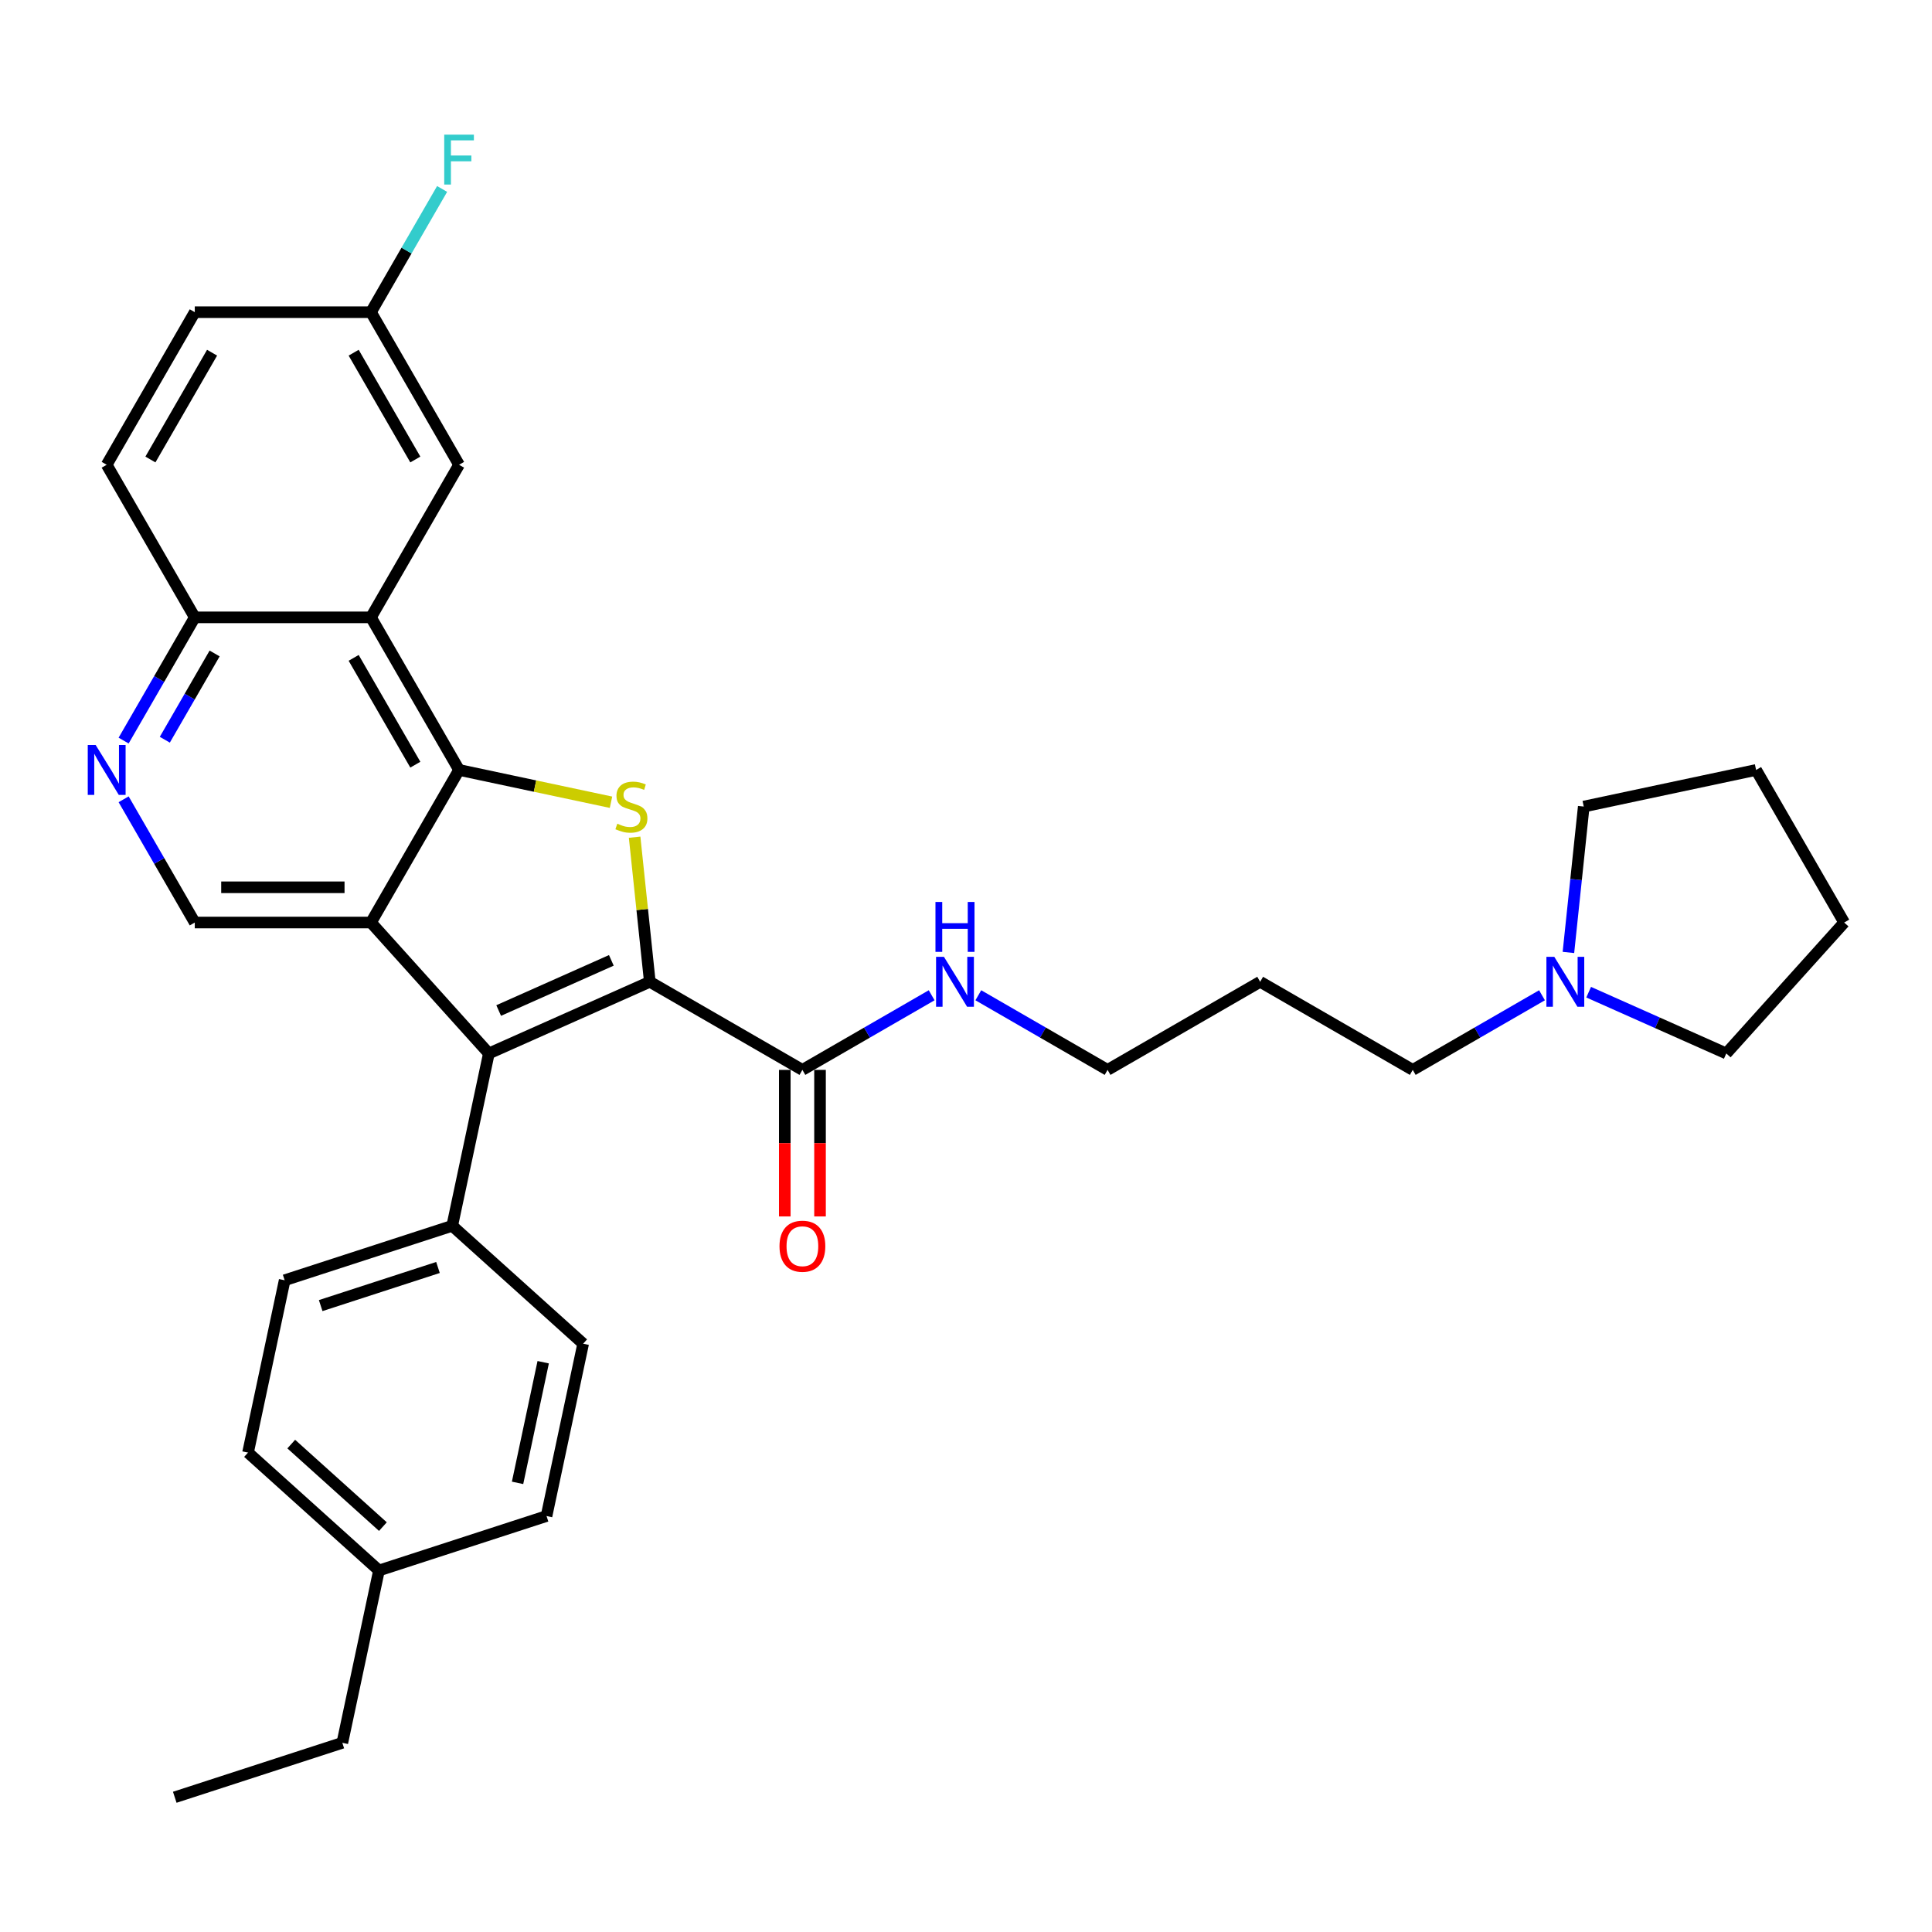 <?xml version='1.0' encoding='iso-8859-1'?>
<svg version='1.1' baseProfile='full'
              xmlns='http://www.w3.org/2000/svg'
                      xmlns:rdkit='http://www.rdkit.org/xml'
                      xmlns:xlink='http://www.w3.org/1999/xlink'
                  xml:space='preserve'
width='1000px' height='1000px' viewBox='0 0 1000 1000'>
<!-- END OF HEADER -->
<rect style='opacity:1.0;fill:#FFFFFF;stroke:none' width='1000' height='1000' x='0' y='0'> </rect>
<path class='bond-2' d='M 336.344,508.177 L 332.411,470.754' style='fill:none;fill-rule:evenodd;stroke:#000000;stroke-width:6px;stroke-linecap:butt;stroke-linejoin:miter;stroke-opacity:1' />
<path class='bond-2' d='M 332.411,470.754 L 328.478,433.331' style='fill:none;fill-rule:evenodd;stroke:#CCCC00;stroke-width:6px;stroke-linecap:butt;stroke-linejoin:miter;stroke-opacity:1' />
<path class='bond-3' d='M 336.344,508.177 L 253.033,545.27' style='fill:none;fill-rule:evenodd;stroke:#000000;stroke-width:6px;stroke-linecap:butt;stroke-linejoin:miter;stroke-opacity:1' />
<path class='bond-3' d='M 316.429,497.079 L 258.111,523.044' style='fill:none;fill-rule:evenodd;stroke:#000000;stroke-width:6px;stroke-linecap:butt;stroke-linejoin:miter;stroke-opacity:1' />
<path class='bond-5' d='M 336.344,508.177 L 415.322,553.775' style='fill:none;fill-rule:evenodd;stroke:#000000;stroke-width:6px;stroke-linecap:butt;stroke-linejoin:miter;stroke-opacity:1' />
<path class='bond-0' d='M 192.011,477.498 L 253.033,545.27' style='fill:none;fill-rule:evenodd;stroke:#000000;stroke-width:6px;stroke-linecap:butt;stroke-linejoin:miter;stroke-opacity:1' />
<path class='bond-6' d='M 192.011,477.498 L 100.815,477.498' style='fill:none;fill-rule:evenodd;stroke:#000000;stroke-width:6px;stroke-linecap:butt;stroke-linejoin:miter;stroke-opacity:1' />
<path class='bond-6' d='M 178.331,459.259 L 114.494,459.259' style='fill:none;fill-rule:evenodd;stroke:#000000;stroke-width:6px;stroke-linecap:butt;stroke-linejoin:miter;stroke-opacity:1' />
<path class='bond-32' d='M 192.011,477.498 L 237.609,398.52' style='fill:none;fill-rule:evenodd;stroke:#000000;stroke-width:6px;stroke-linecap:butt;stroke-linejoin:miter;stroke-opacity:1' />
<path class='bond-1' d='M 237.609,398.52 L 276.93,406.878' style='fill:none;fill-rule:evenodd;stroke:#000000;stroke-width:6px;stroke-linecap:butt;stroke-linejoin:miter;stroke-opacity:1' />
<path class='bond-1' d='M 276.93,406.878 L 316.251,415.236' style='fill:none;fill-rule:evenodd;stroke:#CCCC00;stroke-width:6px;stroke-linecap:butt;stroke-linejoin:miter;stroke-opacity:1' />
<path class='bond-4' d='M 237.609,398.52 L 192.011,319.542' style='fill:none;fill-rule:evenodd;stroke:#000000;stroke-width:6px;stroke-linecap:butt;stroke-linejoin:miter;stroke-opacity:1' />
<path class='bond-4' d='M 214.974,395.793 L 183.055,340.508' style='fill:none;fill-rule:evenodd;stroke:#000000;stroke-width:6px;stroke-linecap:butt;stroke-linejoin:miter;stroke-opacity:1' />
<path class='bond-8' d='M 253.033,545.27 L 234.072,634.473' style='fill:none;fill-rule:evenodd;stroke:#000000;stroke-width:6px;stroke-linecap:butt;stroke-linejoin:miter;stroke-opacity:1' />
<path class='bond-9' d='M 192.011,319.542 L 100.815,319.542' style='fill:none;fill-rule:evenodd;stroke:#000000;stroke-width:6px;stroke-linecap:butt;stroke-linejoin:miter;stroke-opacity:1' />
<path class='bond-11' d='M 192.011,319.542 L 237.609,240.564' style='fill:none;fill-rule:evenodd;stroke:#000000;stroke-width:6px;stroke-linecap:butt;stroke-linejoin:miter;stroke-opacity:1' />
<path class='bond-12' d='M 406.203,553.775 L 406.203,591.703' style='fill:none;fill-rule:evenodd;stroke:#000000;stroke-width:6px;stroke-linecap:butt;stroke-linejoin:miter;stroke-opacity:1' />
<path class='bond-12' d='M 406.203,591.703 L 406.203,629.632' style='fill:none;fill-rule:evenodd;stroke:#FF0000;stroke-width:6px;stroke-linecap:butt;stroke-linejoin:miter;stroke-opacity:1' />
<path class='bond-12' d='M 424.442,553.775 L 424.442,591.703' style='fill:none;fill-rule:evenodd;stroke:#000000;stroke-width:6px;stroke-linecap:butt;stroke-linejoin:miter;stroke-opacity:1' />
<path class='bond-12' d='M 424.442,591.703 L 424.442,629.632' style='fill:none;fill-rule:evenodd;stroke:#FF0000;stroke-width:6px;stroke-linecap:butt;stroke-linejoin:miter;stroke-opacity:1' />
<path class='bond-13' d='M 415.322,553.775 L 448.774,534.462' style='fill:none;fill-rule:evenodd;stroke:#000000;stroke-width:6px;stroke-linecap:butt;stroke-linejoin:miter;stroke-opacity:1' />
<path class='bond-13' d='M 448.774,534.462 L 482.226,515.148' style='fill:none;fill-rule:evenodd;stroke:#0000FF;stroke-width:6px;stroke-linecap:butt;stroke-linejoin:miter;stroke-opacity:1' />
<path class='bond-7' d='M 100.815,477.498 L 82.402,445.606' style='fill:none;fill-rule:evenodd;stroke:#000000;stroke-width:6px;stroke-linecap:butt;stroke-linejoin:miter;stroke-opacity:1' />
<path class='bond-7' d='M 82.402,445.606 L 63.989,413.713' style='fill:none;fill-rule:evenodd;stroke:#0000FF;stroke-width:6px;stroke-linecap:butt;stroke-linejoin:miter;stroke-opacity:1' />
<path class='bond-33' d='M 63.989,383.327 L 82.402,351.435' style='fill:none;fill-rule:evenodd;stroke:#0000FF;stroke-width:6px;stroke-linecap:butt;stroke-linejoin:miter;stroke-opacity:1' />
<path class='bond-33' d='M 82.402,351.435 L 100.815,319.542' style='fill:none;fill-rule:evenodd;stroke:#000000;stroke-width:6px;stroke-linecap:butt;stroke-linejoin:miter;stroke-opacity:1' />
<path class='bond-33' d='M 85.308,382.879 L 98.198,360.554' style='fill:none;fill-rule:evenodd;stroke:#0000FF;stroke-width:6px;stroke-linecap:butt;stroke-linejoin:miter;stroke-opacity:1' />
<path class='bond-33' d='M 98.198,360.554 L 111.087,338.229' style='fill:none;fill-rule:evenodd;stroke:#000000;stroke-width:6px;stroke-linecap:butt;stroke-linejoin:miter;stroke-opacity:1' />
<path class='bond-14' d='M 234.072,634.473 L 147.34,662.654' style='fill:none;fill-rule:evenodd;stroke:#000000;stroke-width:6px;stroke-linecap:butt;stroke-linejoin:miter;stroke-opacity:1' />
<path class='bond-14' d='M 226.698,656.046 L 165.986,675.773' style='fill:none;fill-rule:evenodd;stroke:#000000;stroke-width:6px;stroke-linecap:butt;stroke-linejoin:miter;stroke-opacity:1' />
<path class='bond-15' d='M 234.072,634.473 L 301.844,695.495' style='fill:none;fill-rule:evenodd;stroke:#000000;stroke-width:6px;stroke-linecap:butt;stroke-linejoin:miter;stroke-opacity:1' />
<path class='bond-16' d='M 100.815,319.542 L 55.217,240.564' style='fill:none;fill-rule:evenodd;stroke:#000000;stroke-width:6px;stroke-linecap:butt;stroke-linejoin:miter;stroke-opacity:1' />
<path class='bond-10' d='M 798.138,515.148 L 764.686,534.462' style='fill:none;fill-rule:evenodd;stroke:#0000FF;stroke-width:6px;stroke-linecap:butt;stroke-linejoin:miter;stroke-opacity:1' />
<path class='bond-10' d='M 764.686,534.462 L 731.234,553.775' style='fill:none;fill-rule:evenodd;stroke:#000000;stroke-width:6px;stroke-linecap:butt;stroke-linejoin:miter;stroke-opacity:1' />
<path class='bond-25' d='M 811.809,492.984 L 815.777,455.232' style='fill:none;fill-rule:evenodd;stroke:#0000FF;stroke-width:6px;stroke-linecap:butt;stroke-linejoin:miter;stroke-opacity:1' />
<path class='bond-25' d='M 815.777,455.232 L 819.745,417.481' style='fill:none;fill-rule:evenodd;stroke:#000000;stroke-width:6px;stroke-linecap:butt;stroke-linejoin:miter;stroke-opacity:1' />
<path class='bond-26' d='M 822.286,513.553 L 857.905,529.411' style='fill:none;fill-rule:evenodd;stroke:#0000FF;stroke-width:6px;stroke-linecap:butt;stroke-linejoin:miter;stroke-opacity:1' />
<path class='bond-26' d='M 857.905,529.411 L 893.524,545.27' style='fill:none;fill-rule:evenodd;stroke:#000000;stroke-width:6px;stroke-linecap:butt;stroke-linejoin:miter;stroke-opacity:1' />
<path class='bond-17' d='M 237.609,240.564 L 192.011,161.586' style='fill:none;fill-rule:evenodd;stroke:#000000;stroke-width:6px;stroke-linecap:butt;stroke-linejoin:miter;stroke-opacity:1' />
<path class='bond-17' d='M 214.974,237.837 L 183.055,182.553' style='fill:none;fill-rule:evenodd;stroke:#000000;stroke-width:6px;stroke-linecap:butt;stroke-linejoin:miter;stroke-opacity:1' />
<path class='bond-27' d='M 506.375,515.148 L 539.826,534.462' style='fill:none;fill-rule:evenodd;stroke:#0000FF;stroke-width:6px;stroke-linecap:butt;stroke-linejoin:miter;stroke-opacity:1' />
<path class='bond-27' d='M 539.826,534.462 L 573.278,553.775' style='fill:none;fill-rule:evenodd;stroke:#000000;stroke-width:6px;stroke-linecap:butt;stroke-linejoin:miter;stroke-opacity:1' />
<path class='bond-20' d='M 147.34,662.654 L 128.379,751.857' style='fill:none;fill-rule:evenodd;stroke:#000000;stroke-width:6px;stroke-linecap:butt;stroke-linejoin:miter;stroke-opacity:1' />
<path class='bond-19' d='M 301.844,695.495 L 282.883,784.698' style='fill:none;fill-rule:evenodd;stroke:#000000;stroke-width:6px;stroke-linecap:butt;stroke-linejoin:miter;stroke-opacity:1' />
<path class='bond-19' d='M 281.159,705.083 L 267.887,767.525' style='fill:none;fill-rule:evenodd;stroke:#000000;stroke-width:6px;stroke-linecap:butt;stroke-linejoin:miter;stroke-opacity:1' />
<path class='bond-35' d='M 55.217,240.564 L 100.815,161.586' style='fill:none;fill-rule:evenodd;stroke:#000000;stroke-width:6px;stroke-linecap:butt;stroke-linejoin:miter;stroke-opacity:1' />
<path class='bond-35' d='M 77.852,237.837 L 109.771,182.553' style='fill:none;fill-rule:evenodd;stroke:#000000;stroke-width:6px;stroke-linecap:butt;stroke-linejoin:miter;stroke-opacity:1' />
<path class='bond-18' d='M 192.011,161.586 L 100.815,161.586' style='fill:none;fill-rule:evenodd;stroke:#000000;stroke-width:6px;stroke-linecap:butt;stroke-linejoin:miter;stroke-opacity:1' />
<path class='bond-21' d='M 192.011,161.586 L 210.424,129.694' style='fill:none;fill-rule:evenodd;stroke:#000000;stroke-width:6px;stroke-linecap:butt;stroke-linejoin:miter;stroke-opacity:1' />
<path class='bond-21' d='M 210.424,129.694 L 228.837,97.802' style='fill:none;fill-rule:evenodd;stroke:#33CCCC;stroke-width:6px;stroke-linecap:butt;stroke-linejoin:miter;stroke-opacity:1' />
<path class='bond-22' d='M 282.883,784.698 L 196.151,812.879' style='fill:none;fill-rule:evenodd;stroke:#000000;stroke-width:6px;stroke-linecap:butt;stroke-linejoin:miter;stroke-opacity:1' />
<path class='bond-34' d='M 128.379,751.857 L 196.151,812.879' style='fill:none;fill-rule:evenodd;stroke:#000000;stroke-width:6px;stroke-linecap:butt;stroke-linejoin:miter;stroke-opacity:1' />
<path class='bond-34' d='M 150.749,747.456 L 198.189,790.171' style='fill:none;fill-rule:evenodd;stroke:#000000;stroke-width:6px;stroke-linecap:butt;stroke-linejoin:miter;stroke-opacity:1' />
<path class='bond-28' d='M 196.151,812.879 L 177.19,902.082' style='fill:none;fill-rule:evenodd;stroke:#000000;stroke-width:6px;stroke-linecap:butt;stroke-linejoin:miter;stroke-opacity:1' />
<path class='bond-23' d='M 731.234,553.775 L 652.256,508.177' style='fill:none;fill-rule:evenodd;stroke:#000000;stroke-width:6px;stroke-linecap:butt;stroke-linejoin:miter;stroke-opacity:1' />
<path class='bond-24' d='M 652.256,508.177 L 573.278,553.775' style='fill:none;fill-rule:evenodd;stroke:#000000;stroke-width:6px;stroke-linecap:butt;stroke-linejoin:miter;stroke-opacity:1' />
<path class='bond-30' d='M 819.745,417.481 L 908.948,398.52' style='fill:none;fill-rule:evenodd;stroke:#000000;stroke-width:6px;stroke-linecap:butt;stroke-linejoin:miter;stroke-opacity:1' />
<path class='bond-29' d='M 893.524,545.27 L 954.545,477.498' style='fill:none;fill-rule:evenodd;stroke:#000000;stroke-width:6px;stroke-linecap:butt;stroke-linejoin:miter;stroke-opacity:1' />
<path class='bond-31' d='M 177.19,902.082 L 90.458,930.263' style='fill:none;fill-rule:evenodd;stroke:#000000;stroke-width:6px;stroke-linecap:butt;stroke-linejoin:miter;stroke-opacity:1' />
<path class='bond-36' d='M 954.545,477.498 L 908.948,398.52' style='fill:none;fill-rule:evenodd;stroke:#000000;stroke-width:6px;stroke-linecap:butt;stroke-linejoin:miter;stroke-opacity:1' />
<path  class='atom-3' d='M 319.516 426.345
Q 319.808 426.454, 321.012 426.965
Q 322.216 427.476, 323.529 427.804
Q 324.878 428.096, 326.192 428.096
Q 328.636 428.096, 330.058 426.929
Q 331.481 425.725, 331.481 423.646
Q 331.481 422.223, 330.751 421.347
Q 330.058 420.472, 328.964 419.998
Q 327.87 419.524, 326.046 418.976
Q 323.748 418.283, 322.361 417.627
Q 321.012 416.97, 320.027 415.584
Q 319.078 414.198, 319.078 411.863
Q 319.078 408.617, 321.267 406.61
Q 323.492 404.604, 327.87 404.604
Q 330.861 404.604, 334.253 406.027
L 333.414 408.835
Q 330.314 407.559, 327.979 407.559
Q 325.462 407.559, 324.076 408.617
Q 322.69 409.638, 322.726 411.425
Q 322.726 412.812, 323.419 413.651
Q 324.149 414.49, 325.17 414.964
Q 326.228 415.438, 327.979 415.985
Q 330.314 416.715, 331.7 417.444
Q 333.086 418.174, 334.071 419.669
Q 335.092 421.129, 335.092 423.646
Q 335.092 427.221, 332.685 429.154
Q 330.314 431.051, 326.338 431.051
Q 324.039 431.051, 322.288 430.54
Q 320.574 430.066, 318.531 429.227
L 319.516 426.345
' fill='#CCCC00'/>
<path  class='atom-8' d='M 49.508 385.607
L 57.971 399.286
Q 58.81 400.636, 60.16 403.08
Q 61.51 405.524, 61.583 405.67
L 61.583 385.607
L 65.011 385.607
L 65.011 411.433
L 61.473 411.433
L 52.39 396.477
Q 51.332 394.726, 50.201 392.72
Q 49.107 390.714, 48.779 390.094
L 48.779 411.433
L 45.423 411.433
L 45.423 385.607
L 49.508 385.607
' fill='#0000FF'/>
<path  class='atom-11' d='M 804.503 495.264
L 812.966 508.943
Q 813.805 510.293, 815.155 512.737
Q 816.504 515.181, 816.577 515.327
L 816.577 495.264
L 820.006 495.264
L 820.006 521.09
L 816.468 521.09
L 807.385 506.134
Q 806.327 504.383, 805.196 502.377
Q 804.102 500.371, 803.774 499.751
L 803.774 521.09
L 800.418 521.09
L 800.418 495.264
L 804.503 495.264
' fill='#0000FF'/>
<path  class='atom-13' d='M 403.467 645.044
Q 403.467 638.842, 406.531 635.377
Q 409.595 631.912, 415.322 631.912
Q 421.049 631.912, 424.114 635.377
Q 427.178 638.842, 427.178 645.044
Q 427.178 651.318, 424.077 654.893
Q 420.976 658.431, 415.322 658.431
Q 409.632 658.431, 406.531 654.893
Q 403.467 651.355, 403.467 645.044
M 415.322 655.513
Q 419.262 655.513, 421.378 652.887
Q 423.53 650.224, 423.53 645.044
Q 423.53 639.973, 421.378 637.42
Q 419.262 634.83, 415.322 634.83
Q 411.383 634.83, 409.23 637.383
Q 407.115 639.937, 407.115 645.044
Q 407.115 650.26, 409.23 652.887
Q 411.383 655.513, 415.322 655.513
' fill='#FF0000'/>
<path  class='atom-14' d='M 488.591 495.264
L 497.054 508.943
Q 497.893 510.293, 499.243 512.737
Q 500.593 515.181, 500.666 515.327
L 500.666 495.264
L 504.095 495.264
L 504.095 521.09
L 500.556 521.09
L 491.473 506.134
Q 490.415 504.383, 489.284 502.377
Q 488.19 500.371, 487.862 499.751
L 487.862 521.09
L 484.506 521.09
L 484.506 495.264
L 488.591 495.264
' fill='#0000FF'/>
<path  class='atom-14' d='M 484.196 466.854
L 487.698 466.854
L 487.698 477.834
L 500.903 477.834
L 500.903 466.854
L 504.405 466.854
L 504.405 492.681
L 500.903 492.681
L 500.903 480.753
L 487.698 480.753
L 487.698 492.681
L 484.196 492.681
L 484.196 466.854
' fill='#0000FF'/>
<path  class='atom-22' d='M 229.93 69.695
L 245.287 69.695
L 245.287 72.65
L 233.396 72.65
L 233.396 80.493
L 243.974 80.493
L 243.974 83.484
L 233.396 83.484
L 233.396 95.522
L 229.93 95.522
L 229.93 69.695
' fill='#33CCCC'/>
</svg>
